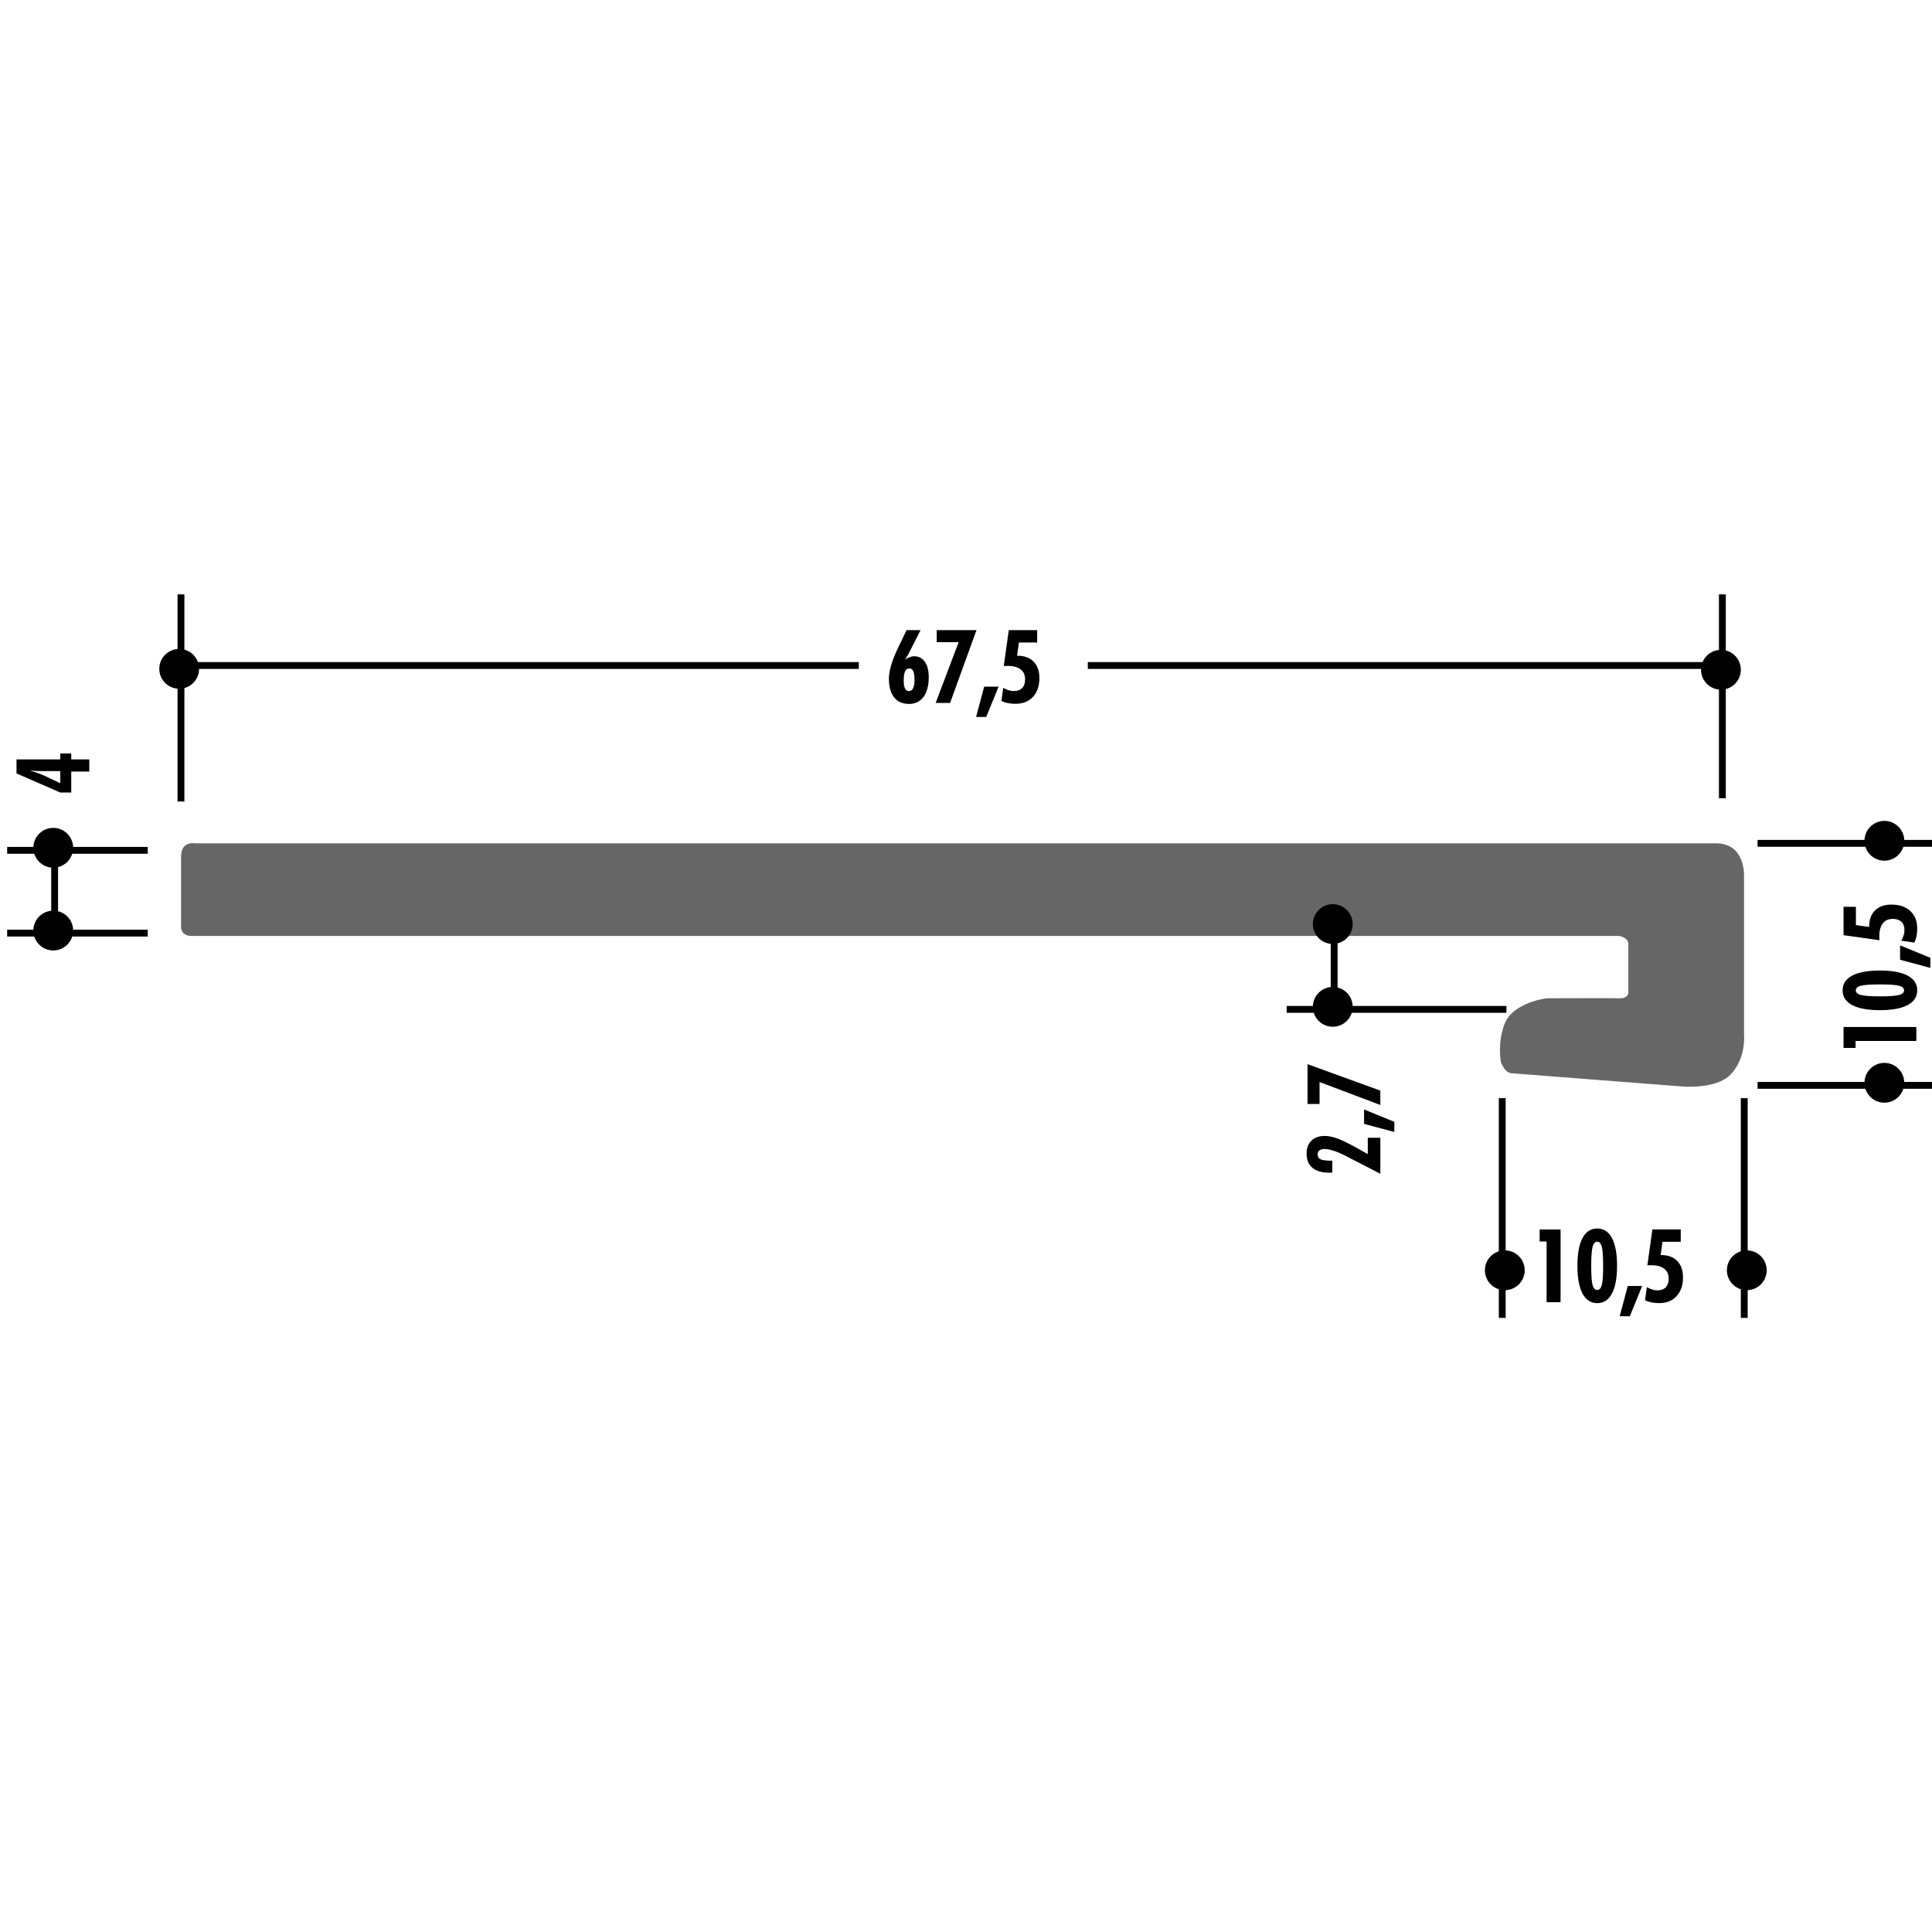 <!DOCTYPE svg PUBLIC "-//W3C//DTD SVG 1.1//EN" "http://www.w3.org/Graphics/SVG/1.1/DTD/svg11.dtd"><svg xmlns="http://www.w3.org/2000/svg" width="220" height="220" viewBox="0 0 220 220"><path fill="none" d="M0 0h220v220H0z"/><path fill="none" d="M0 0h220v220H0z"/><path fill="none" d="M0 0h220v220H0z"/><path fill="none" d="M0 0h220v220H0z"/><path fill="none" d="M0 0h220v220H0z"/><path fill="none" d="M0 0h220v220H0z"/><path fill="none" d="M0 0h220v220H0z"/><path fill="none" d="M0 0h220v220H0z"/><path fill="none" d="M0 0h220v220H0z"/><path fill="none" d="M0 0h220v220H0z"/><path fill="none" d="M0 0h220v220H0z"/><path fill="none" d="M0 0h220v220H0z"/><path fill="none" d="M0 0h220v220H0z"/><path fill="none" d="M0 0h220v220H0z"/><path fill="none" d="M0 0h220v220H0z"/><path fill="none" d="M0 0h220v220H0z"/><path fill="none" d="M0 0h220v220H0z"/><path fill="none" d="M0 0h220v220H0z"/><path fill="none" d="M0 0h220v220H0z"/><path fill="none" d="M0 0h220v220H0z"/><path fill="none" d="M0 0h220v220H0z"/><path fill="none" d="M0 0h220v220H0z"/><path fill="none" d="M0 0h220v220H0z"/><path fill="none" d="M0 0h220v220H0z"/><path fill="#666" d="M195.404 96.033H22.167s-1.547-.316-1.547 1.52v8.04s-.025.988 1.2.988h162.573s1.028.15 1.028.937v5.65s-.194.545-.94.505c-.523-.027-8.32 0-8.32 0s-3.86.437-4.826 2.904c-.86 2.196-.423 4.35-.423 4.35s.4 1.212 1.175 1.282c.772.07 19.475 1.508 19.475 1.508s3.87.358 5.512-1.367c1.814-1.908 1.52-4.606 1.52-4.606V99.737s.194-3.704-3.188-3.704z"/><path fill="none" stroke="#000" stroke-width=".78" d="M20.606 67.682V91.27"/><circle cx="20.404" cy="76.162" r="2.266"/><circle cx="195.966" cy="76.266" r="2.266"/><path fill="none" stroke="#000" stroke-width=".78" d="M20.606 75.782h77.187M195.27 75.782h-71.4"/><path d="M103.06 75.128c.19-.136.368-.237.537-.3.168-.065.334-.098.496-.098.52 0 .925.21 1.22.63.296.42.444 1.004.444 1.754 0 .96-.198 1.71-.593 2.243-.396.534-.946.8-1.65.8-.738 0-1.305-.25-1.7-.747-.396-.498-.594-1.208-.594-2.132 0-.9.357-2.09 1.073-3.57l.09-.19.853-1.764h1.59l-1.323 2.605c-.083.158-.163.302-.235.43-.076.132-.143.244-.208.338zm.442 3.565c.208 0 .367-.108.474-.323.11-.216.162-.534.162-.954 0-.447-.046-.775-.142-.985-.095-.21-.244-.314-.448-.314-.224 0-.386.112-.488.335s-.153.578-.153 1.063c0 .394.05.688.147.886.097.195.247.293.448.293zM106.545 80.045l2.617-6.92h-2.498v-1.368h4.53l-3.008 8.29h-1.64zM111.15 81.64l.92-3.446h1.64l-1.408 3.446h-1.153zM114.033 79.823l.21-1.5c.205.122.41.214.613.276.204.06.4.092.585.092.413 0 .73-.115.955-.346s.335-.56.335-.988c0-.496-.173-.875-.517-1.138-.345-.263-.843-.395-1.493-.395-.072 0-.185.006-.335.017-.034 0-.063 0-.086.005l.573-4.093h3.23v1.408h-2.078l-.21 1.51h.057c.78 0 1.39.224 1.828.672.44.45.658 1.07.658 1.86 0 .903-.243 1.62-.73 2.148-.486.528-1.15.792-1.99.792-.314 0-.602-.027-.862-.08-.26-.05-.507-.13-.743-.24z"/><path fill="none" stroke="#000" stroke-width=".78" d="M196.13 67.682v23.215M.815 96.83h16.008"/><circle cx="6.064" cy="96.538" r="2.266"/><path fill="none" stroke="#000" stroke-width=".78" d="M.815 106.253h16.008"/><circle cx="6.064" cy="105.963" r="2.266"/><path d="M10.167 87.86H8.112v2.385h-1.25L1.88 88.07v-1.594h4.983V85.8h1.25v.675h2.054v1.386zm-3.304 1.324v-1.38H4.52c-.073 0-.18-.003-.322-.01-.142-.007-.404-.024-.786-.05.322.094.618.188.89.283.27.095.5.188.694.278l1.867.88z"/><path fill="none" stroke="#000" stroke-width=".78" d="M6.22 96.538v9.71M200.135 96.033H220"/><circle cx="214.577" cy="95.742" r="2.266"/><path fill="none" stroke="#000" stroke-width=".78" d="M200.135 123.59H220"/><circle cx="214.577" cy="123.299" r="2.266"/><path d="M218.216 118.537h-6.92v.79h-1.368v-2.38h8.288v1.59zM214.078 110.517c1.373 0 2.424.193 3.15.58.727.39 1.09.946 1.09 1.673 0 .73-.363 1.29-1.09 1.678s-1.777.58-3.15.58c-1.386 0-2.44-.19-3.168-.578-.727-.386-1.09-.944-1.09-1.68 0-.73.363-1.288 1.09-1.674.727-.387 1.782-.58 3.168-.58zm.01 2.94c1.054 0 1.772-.052 2.156-.154.384-.102.575-.28.575-.533 0-.246-.19-.418-.568-.52-.378-.1-1.1-.15-2.163-.15-1.083 0-1.815.05-2.194.15-.382.102-.57.273-.57.52 0 .254.193.432.58.533.388.102 1.115.154 2.183.154zM219.812 110.214l-3.446-.92v-1.64l3.446 1.41v1.15zM217.995 107.33l-1.5-.21c.122-.204.215-.408.275-.612.063-.204.095-.4.095-.584 0-.413-.116-.73-.347-.954-.23-.223-.56-.335-.987-.335-.495 0-.875.172-1.137.517-.264.344-.396.842-.396 1.493 0 .072.006.184.018.335 0 .034.002.063.005.085l-4.093-.574v-3.23h1.408v2.08l1.51.21v-.058c0-.78.224-1.39.673-1.828.448-.438 1.067-.658 1.86-.658.903 0 1.62.243 2.148.73.526.485.79 1.148.79 1.99 0 .313-.025.6-.078.862-.052.26-.133.51-.243.743z"/><path fill="none" stroke="#000" stroke-width=".78" d="M198.62 125.048v25.024"/><circle cx="198.911" cy="144.649" r="2.266"/><path fill="none" stroke="#000" stroke-width=".78" d="M171.063 125.048v25.024"/><circle cx="171.354" cy="144.649" r="2.266"/><path d="M176.113 148.287v-6.92h-.79V140h2.38v8.287h-1.59zM184.136 144.15c0 1.373-.194 2.423-.583 3.15-.387.726-.944 1.09-1.67 1.09-.73 0-1.29-.364-1.68-1.09-.387-.728-.58-1.777-.58-3.15 0-1.386.192-2.44.578-3.168s.947-1.09 1.682-1.09c.73 0 1.288.363 1.675 1.09.385.727.58 1.783.58 3.168zm-2.942.01c0 1.053.052 1.77.153 2.154.103.386.28.576.534.576.247 0 .42-.188.52-.567.102-.377.15-1.1.15-2.162 0-1.082-.05-1.813-.15-2.194-.1-.38-.272-.57-.52-.57-.252 0-.43.195-.533.58-.1.39-.153 1.118-.153 2.185zM184.437 149.884l.92-3.447h1.64l-1.407 3.447h-1.153zM187.32 148.067l.21-1.5c.204.12.41.212.613.275.204.062.4.094.585.094.412 0 .73-.116.953-.346.225-.23.336-.56.336-.987 0-.497-.172-.877-.517-1.14-.345-.262-.843-.394-1.494-.394-.07 0-.184.004-.335.015-.032 0-.062.003-.084.007l.573-4.094h3.23v1.408h-2.08l-.21 1.51h.06c.778 0 1.387.225 1.826.672.44.45.66 1.07.66 1.86 0 .906-.244 1.62-.73 2.147-.486.53-1.15.793-1.99.793-.314 0-.602-.025-.862-.08-.26-.05-.508-.132-.744-.24z"/><circle cx="151.766" cy="105.225" r="2.266"/><path fill="none" stroke="#000" stroke-width=".78" d="M146.517 114.94h25.024"/><circle cx="151.766" cy="114.649" r="2.267"/><path d="M157.18 133.656l-3.963-2.04c-.484-.25-.934-.44-1.346-.576-.41-.134-.75-.2-1.015-.2-.262 0-.463.053-.603.155-.14.104-.21.254-.21.447 0 .28.112.473.338.574.226.104.67.157 1.33.157v1.35c-.036.006-.08.008-.127.01-.047.003-.115.003-.207.003-.848 0-1.49-.184-1.932-.557-.442-.37-.662-.914-.662-1.63 0-.612.185-1.1.553-1.46.37-.358.868-.537 1.496-.537.43 0 .9.093 1.418.276.516.186 1.257.544 2.223 1.078l1.278.71v-1.856h1.43v4.094zM158.774 128.9l-3.445-.92v-1.643l3.444 1.407v1.155zM157.18 125.826l-6.92-2.615v2.498h-1.37v-4.53l8.29 3.01v1.638z"/><path fill="none" stroke="#000" stroke-width=".78" d="M151.923 105.225v9.71"/></svg>